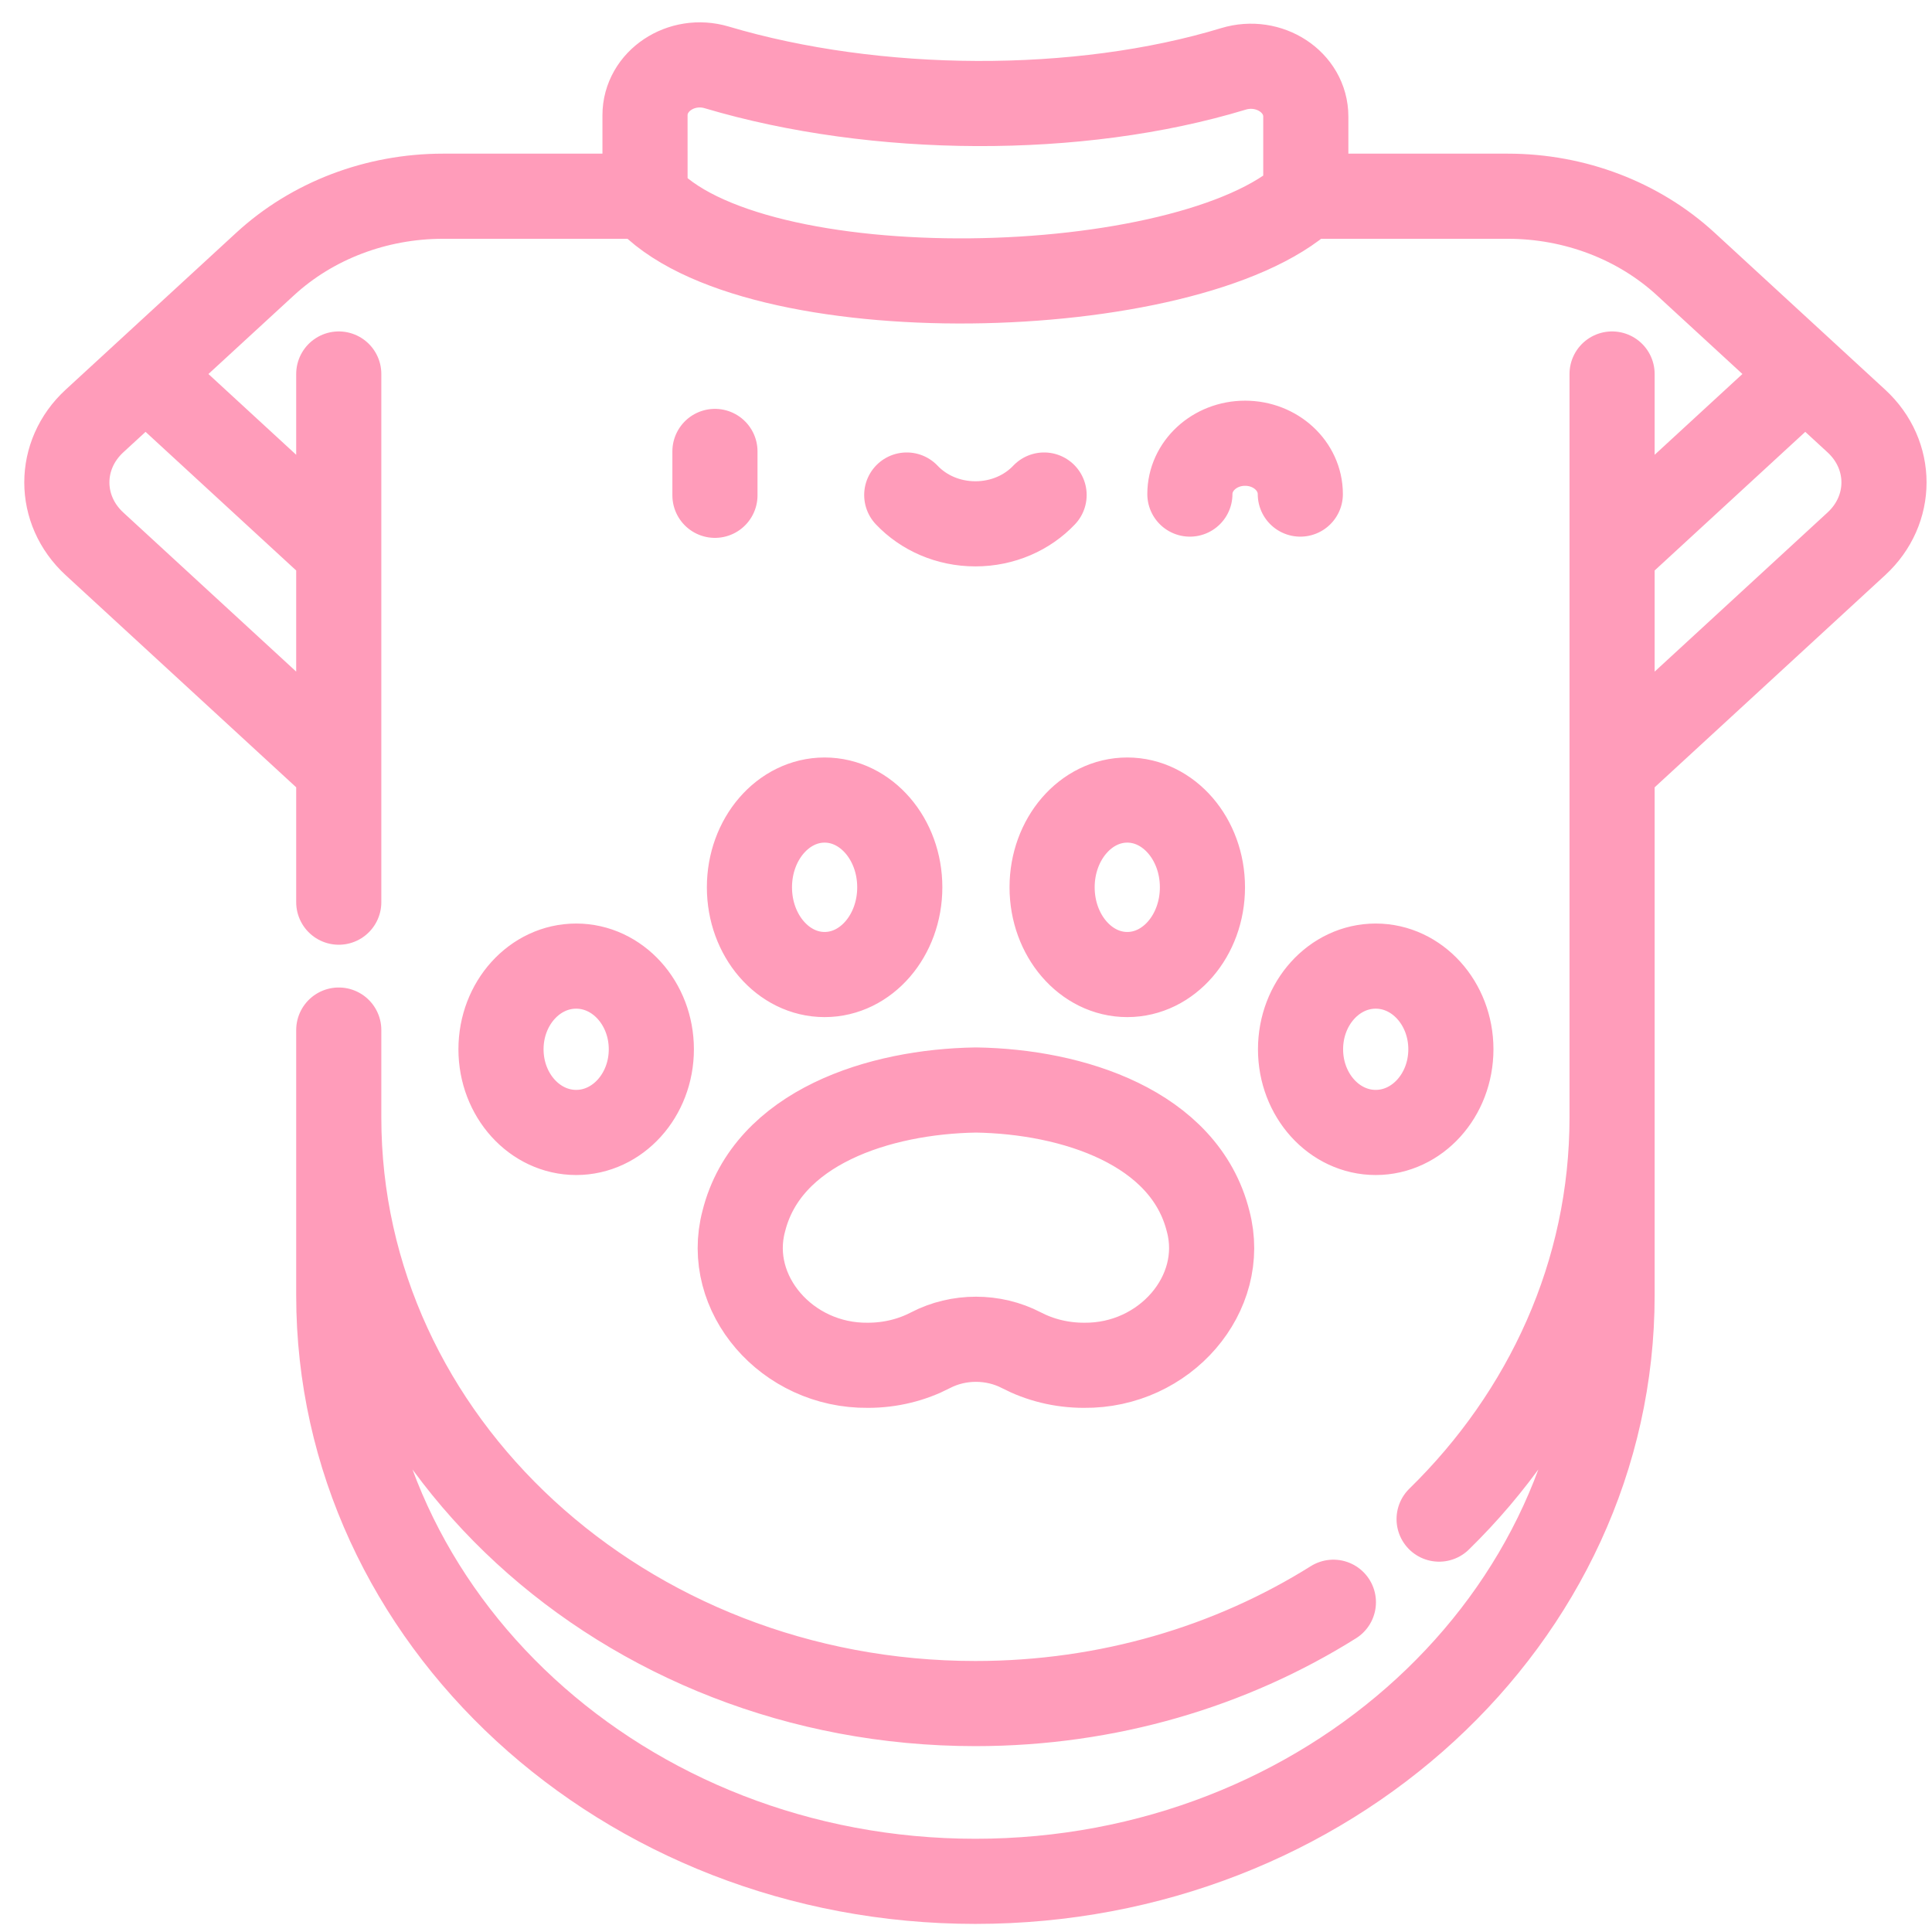 <svg xmlns="http://www.w3.org/2000/svg" width="76" height="76" viewBox="0 0 76 76" fill="none"><path d="M51.367 7.719H59.316C61.941 7.719 64.458 8.679 66.315 10.387L73.024 16.561C74.474 17.895 74.474 20.059 73.024 21.393L63.415 30.237M51.367 7.719C46.772 11.948 29.458 12.371 25.374 7.719M51.367 7.719L51.367 4.586C51.367 3.227 49.92 2.284 48.519 2.71C42.433 4.56 34.454 4.512 28.194 2.651C26.801 2.237 25.373 3.187 25.373 4.535L25.374 7.719M13.326 30.236L3.717 21.393C2.267 20.059 2.267 17.895 3.717 16.561L10.428 10.387C12.284 8.679 14.801 7.719 17.426 7.719H25.374M71.015 14.712L63.415 21.707M5.726 14.712L13.326 21.707M13.326 35.489V14.712M63.415 14.712V50.957C63.415 63.687 52.202 74.007 38.37 74.007C24.539 74.007 13.326 63.687 13.326 50.957V40.52M52.452 63.028C48.44 65.543 43.592 67.014 38.371 67.014C24.539 67.014 13.326 56.694 13.326 43.964M63.415 43.964C63.415 50.076 60.83 55.633 56.611 59.758M28.124 17.758V19.484M35.669 19.473C36.326 20.167 37.292 20.606 38.37 20.606C39.449 20.606 40.415 20.167 41.072 19.473M46.807 19.436C46.807 18.331 47.779 17.436 48.979 17.436C50.179 17.436 51.151 18.331 51.151 19.436M25.622 41.276C25.622 43.083 24.298 44.548 22.665 44.548C21.032 44.548 19.708 43.083 19.708 41.276C19.708 39.469 21.032 38.004 22.665 38.004C24.298 38.004 25.622 39.469 25.622 41.276ZM57.074 41.276C57.074 43.083 55.75 44.548 54.117 44.548C52.484 44.548 51.16 43.083 51.16 41.276C51.16 39.469 52.484 38.004 54.117 38.004C55.75 38.004 57.074 39.469 57.074 41.276ZM47.301 34.904C47.301 36.8 45.977 38.336 44.344 38.336C42.711 38.336 41.387 36.8 41.387 34.904C41.387 33.009 42.711 31.472 44.344 31.472C45.977 31.472 47.301 33.009 47.301 34.904ZM35.395 34.904C35.395 36.8 34.071 38.336 32.438 38.336C30.805 38.336 29.481 36.8 29.481 34.904C29.481 33.009 30.805 31.472 32.438 31.472C34.071 31.472 35.395 33.009 35.395 34.904ZM47.525 48.042C46.603 44.346 42.189 42.936 38.391 42.878C34.594 42.935 30.177 44.347 29.257 48.042C28.5 50.891 30.956 53.743 34.143 53.707C35.038 53.707 35.878 53.492 36.605 53.114C37.709 52.54 39.073 52.54 40.177 53.114C40.904 53.492 41.744 53.707 42.638 53.707C45.826 53.743 48.282 50.891 47.525 48.042Z" stroke="#FF9CBA" stroke-width="3.349" stroke-miterlimit="10" stroke-linecap="round" stroke-linejoin="round"></path></svg>